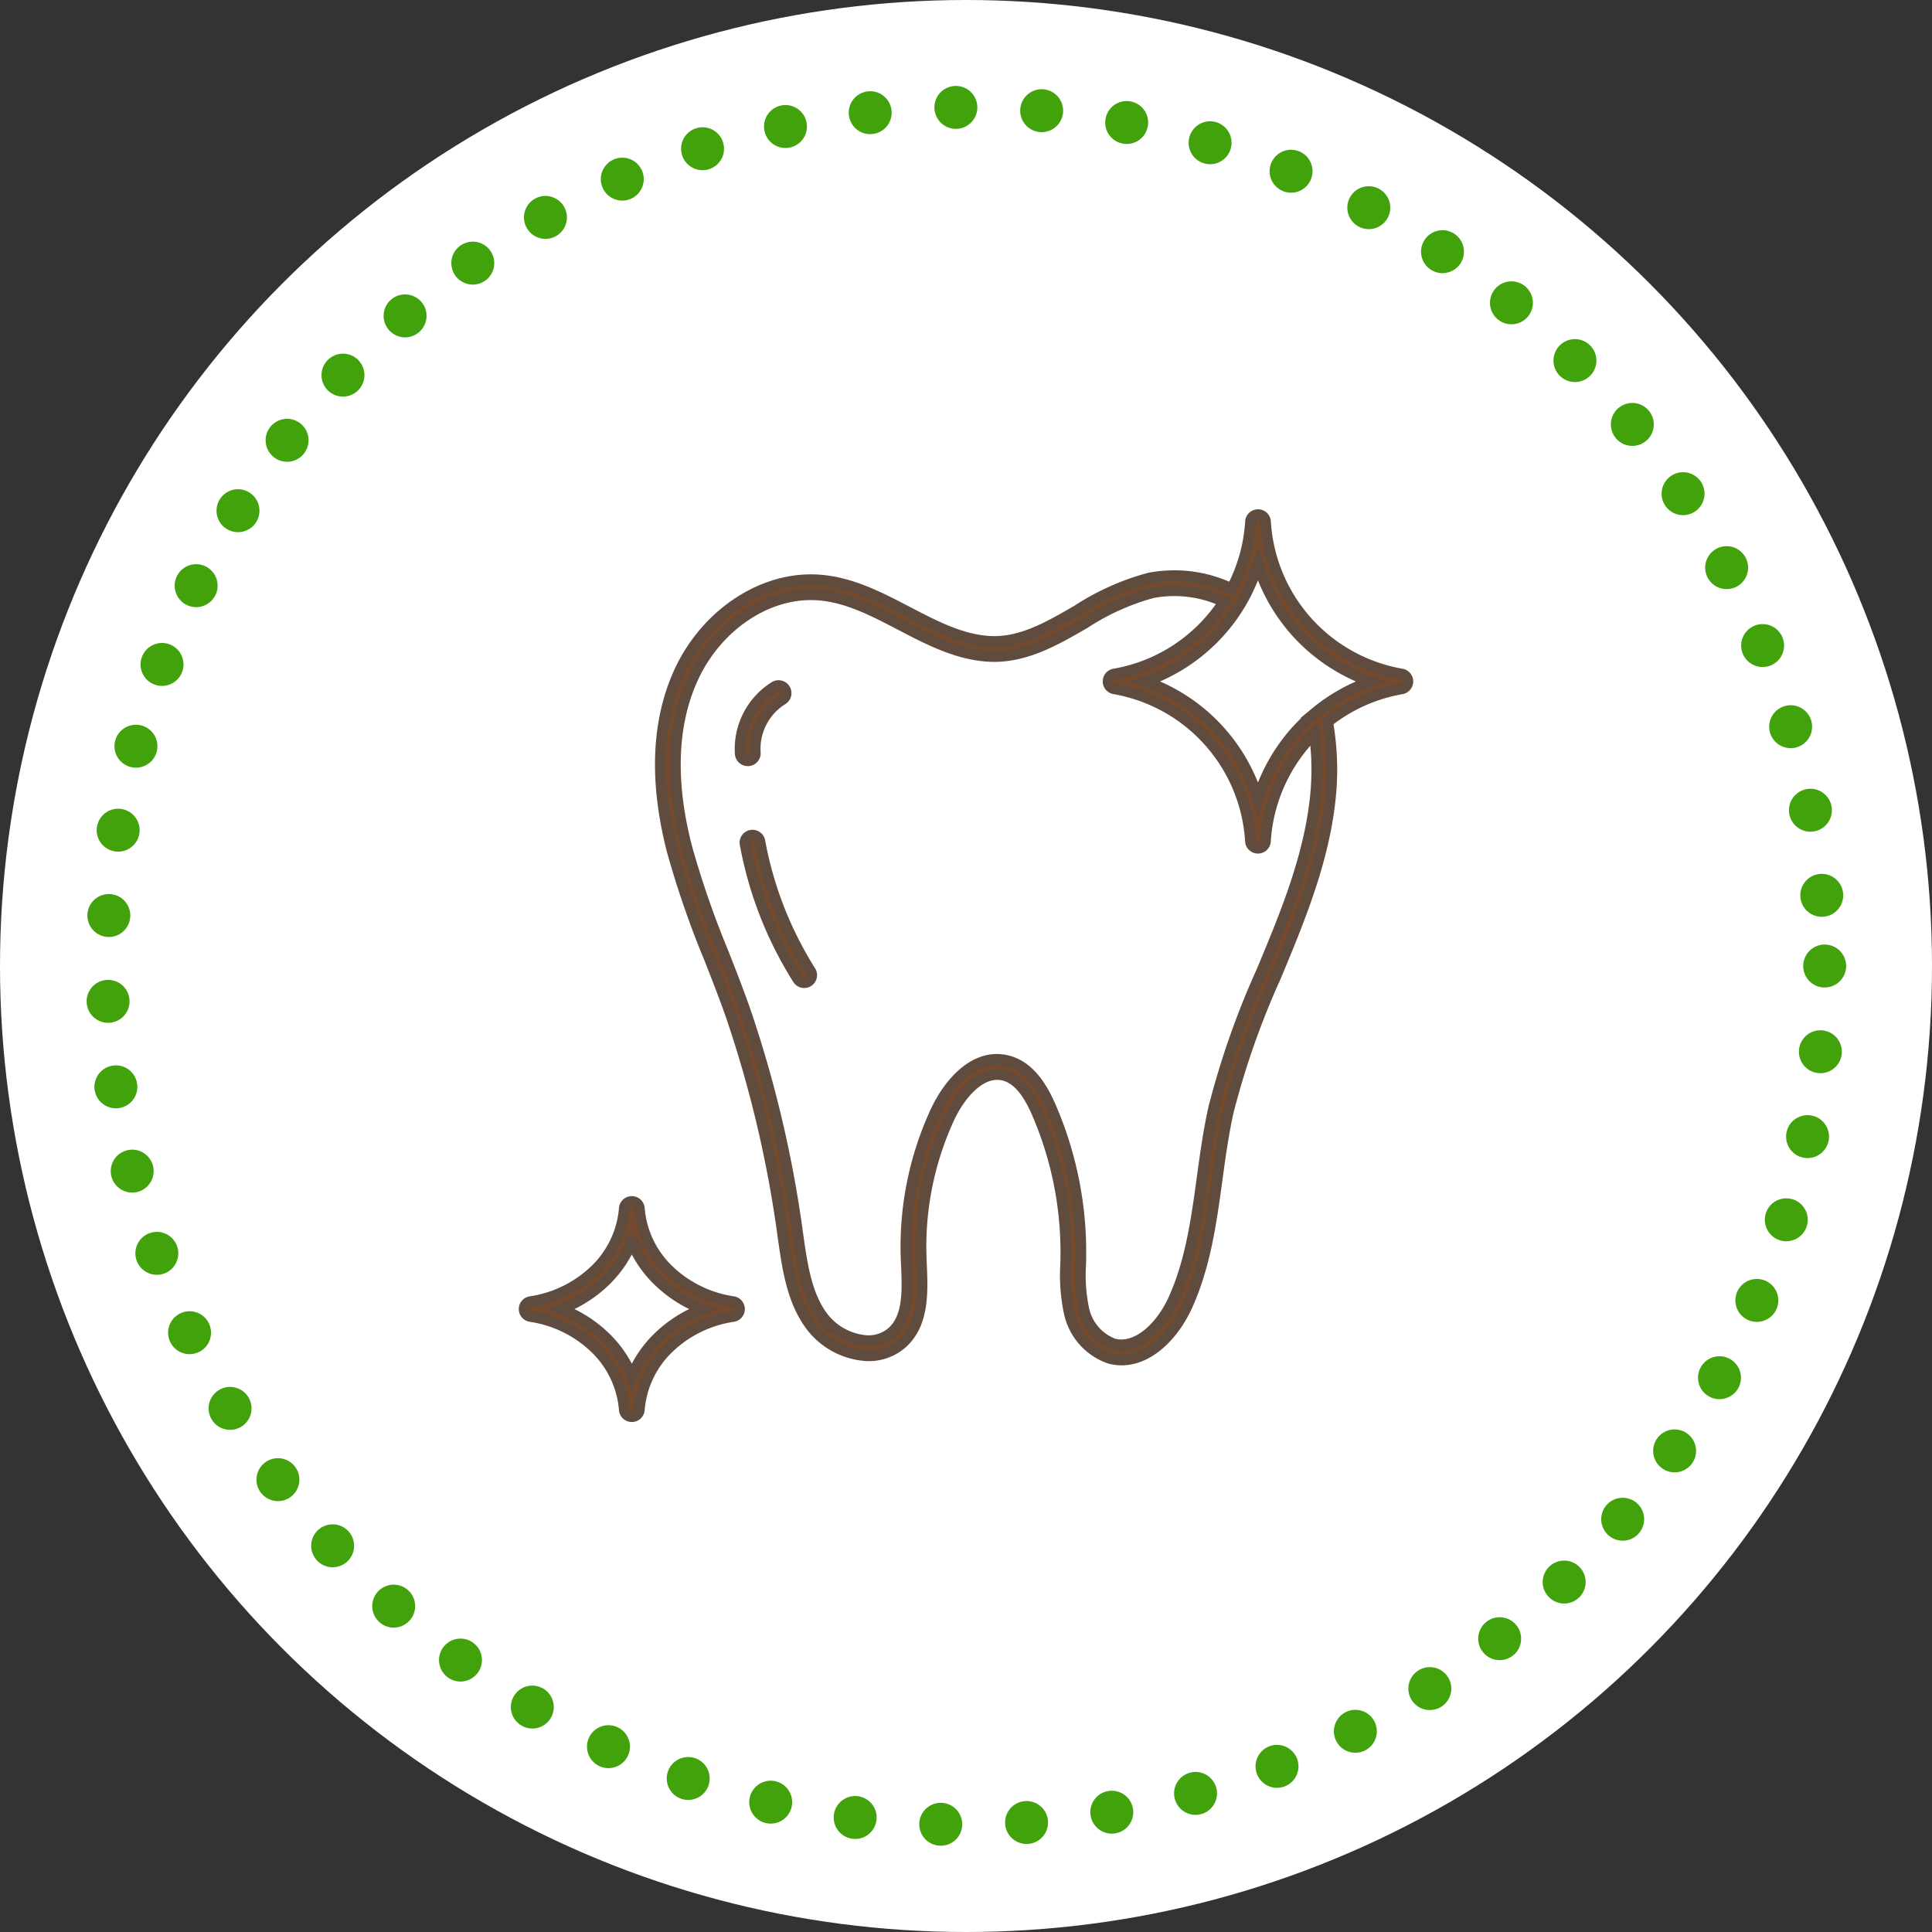 <svg id="icn__medical09.svg" xmlns="http://www.w3.org/2000/svg" width="180" height="180" viewBox="0 0 180 180">
  <rect x="0" y="0" width="180" height="180" fill="#333333" stroke="none"/>
  <defs>
    <style>
      .cls-1 {
        fill: #fff;
      }

      .cls-2 {
        fill: #734a2e;
        stroke: #604c3f;
        stroke-width: 1px;
        fill-rule: evenodd;
      }

      .cls-3 {
        fill: none;
        stroke: #41a20c;
        stroke-linecap: round;
        stroke-width: 4px;
        stroke-dasharray: 0.001 8;
      }
    </style>
  </defs>
  <g id="グループ_1" data-name="グループ 1">
    <circle id="楕円形_7" data-name="楕円形 7" class="cls-1" cx="90" cy="90" r="90"/>
    <path id="シェイプ_949" data-name="シェイプ 949" class="cls-2" d="M235.58,109.053a15.412,15.412,0,0,0-6.886,3.086,25.574,25.574,0,0,1,.191,7.617c-0.621,5.168-2.516,10.044-4.4,14.6l-0.656,1.574a75.939,75.939,0,0,0-4.39,12.51c-0.464,2.078-.761,4.249-1.048,6.351-0.541,3.957-1.1,8.048-2.8,11.77-1.205,2.638-3.479,5.019-6.09,5.02a4.38,4.38,0,0,1-1.093-.142,5.769,5.769,0,0,1-3.807-4.349,16.689,16.689,0,0,1-.312-4.441c0.007-.348.013-0.691,0.015-1.036a32.608,32.608,0,0,0-2.694-13.056c-0.926-2.125-1.93-3.24-3.16-3.514-2.118-.462-4.027,1.867-5.018,4a28.616,28.616,0,0,0-2.609,13.04l0.024,0.568c0.113,2.61.241,5.569-1.825,7.4a4.688,4.688,0,0,1-3.654,1.1,7.06,7.06,0,0,1-4.754-2.657c-1.783-2.332-2.209-5.267-2.62-8.109l-0.031-.212a108.678,108.678,0,0,0-4.9-20.81c-0.614-1.736-1.3-3.486-1.964-5.18a88.092,88.092,0,0,1-3.471-10.028c-1.615-6.266-1.457-11.737.469-16.26,2.385-5.607,7.771-9.306,13.087-8.991,3.021,0.176,5.729,1.589,8.349,2.953,2.544,1.328,4.947,2.583,7.573,2.766,2.925,0.2,5.522-1.3,8.276-2.9a23.217,23.217,0,0,1,6.686-2.988,12.323,12.323,0,0,1,7.685.99,15.409,15.409,0,0,0,1.753-6.2,0.7,0.7,0,0,1,1.4,0,15.341,15.341,0,0,0,12.681,14.148A0.7,0.7,0,0,1,235.58,109.053Zm-23.227-8.948a22.249,22.249,0,0,0-6.273,2.829c-2.815,1.632-5.731,3.317-9.074,3.086-2.918-.2-5.563-1.583-8.122-2.92-2.6-1.355-5.063-2.64-7.785-2.8-4.746-.281-9.56,3.07-11.718,8.144-1.8,4.232-1.938,9.4-.4,15.359a86.827,86.827,0,0,0,3.42,9.867c0.668,1.705,1.358,3.467,1.98,5.226a110.062,110.062,0,0,1,4.963,21.076l0.031,0.212c0.385,2.663.784,5.416,2.345,7.455a5.682,5.682,0,0,0,3.779,2.118,3.359,3.359,0,0,0,2.593-.761c1.567-1.39,1.459-3.88,1.355-6.29l-0.024-.576a30.014,30.014,0,0,1,2.738-13.683c1.267-2.727,3.662-5.414,6.585-4.777,2.241,0.5,3.438,2.7,4.143,4.321a34.017,34.017,0,0,1,2.81,13.622c0,0.352-.008.7-0.015,1.058a15.459,15.459,0,0,0,.27,4.074,4.46,4.46,0,0,0,2.8,3.334c2.264,0.584,4.47-1.719,5.561-4.1,1.616-3.534,2.161-7.523,2.688-11.382,0.291-2.128.592-4.332,1.069-6.463a77.117,77.117,0,0,1,4.465-12.745q0.328-.786.654-1.572c1.851-4.462,3.708-9.236,4.307-14.225a24.521,24.521,0,0,0-.041-6.355c-0.228.224-.452,0.453-0.667,0.692A15.428,15.428,0,0,0,222.9,123.2a0.7,0.7,0,0,1-1.4,0,15.348,15.348,0,0,0-12.681-14.15,0.7,0.7,0,0,1,0-1.379,15.278,15.278,0,0,0,10.214-6.733A10.893,10.893,0,0,0,212.353,100.105Zm13.395,3.632a16.792,16.792,0,0,1-3.547-6.3,16.722,16.722,0,0,1-10.491,10.927A16.71,16.71,0,0,1,222.2,119.292a16.813,16.813,0,0,1,3.547-6.3,16.645,16.645,0,0,1,1.737-1.665c0.02-.016.038-0.034,0.059-0.048a16.8,16.8,0,0,1,5.148-2.913A16.81,16.81,0,0,1,225.748,103.737ZM180.3,136.318a0.71,0.71,0,0,1-.374.108,0.7,0.7,0,0,1-.591-0.325,35.655,35.655,0,0,1-4.908-12.553,0.7,0.7,0,1,1,1.375-.252,34.277,34.277,0,0,0,4.714,12.057A0.7,0.7,0,0,1,180.3,136.318Zm-2.4-26.264A5.408,5.408,0,0,0,175.367,115a0.7,0.7,0,0,1-.641.753l-0.057,0a0.7,0.7,0,0,1-.7-0.643,6.832,6.832,0,0,1,3.2-6.257A0.7,0.7,0,0,1,177.9,110.054Zm-4.605,56.091a0.7,0.7,0,0,1,0,1.386,10.987,10.987,0,0,0-6.076,3.016,8.966,8.966,0,0,0-2.656,5.674,0.7,0.7,0,0,1-1.395,0,8.966,8.966,0,0,0-2.656-5.674,10.983,10.983,0,0,0-6.076-3.016,0.7,0.7,0,0,1,0-1.386,11,11,0,0,0,6.076-3.017,8.973,8.973,0,0,0,2.656-5.672,0.7,0.7,0,0,1,1.395,0,8.973,8.973,0,0,0,2.656,5.672A11.008,11.008,0,0,0,173.29,166.145Zm-9.429-5.588a10.658,10.658,0,0,1-2.366,3.56,12.044,12.044,0,0,1-4.241,2.721,12.056,12.056,0,0,1,4.241,2.72,10.684,10.684,0,0,1,2.366,3.559,10.666,10.666,0,0,1,2.365-3.559,12.065,12.065,0,0,1,4.241-2.72,12.053,12.053,0,0,1-4.241-2.721A10.64,10.64,0,0,1,163.861,160.557Z" transform="translate(-105 -44.875)"/>
    <circle id="楕円形_7-2" data-name="楕円形 7" class="cls-3" cx="90" cy="90" r="80"/>
  </g>
</svg>
